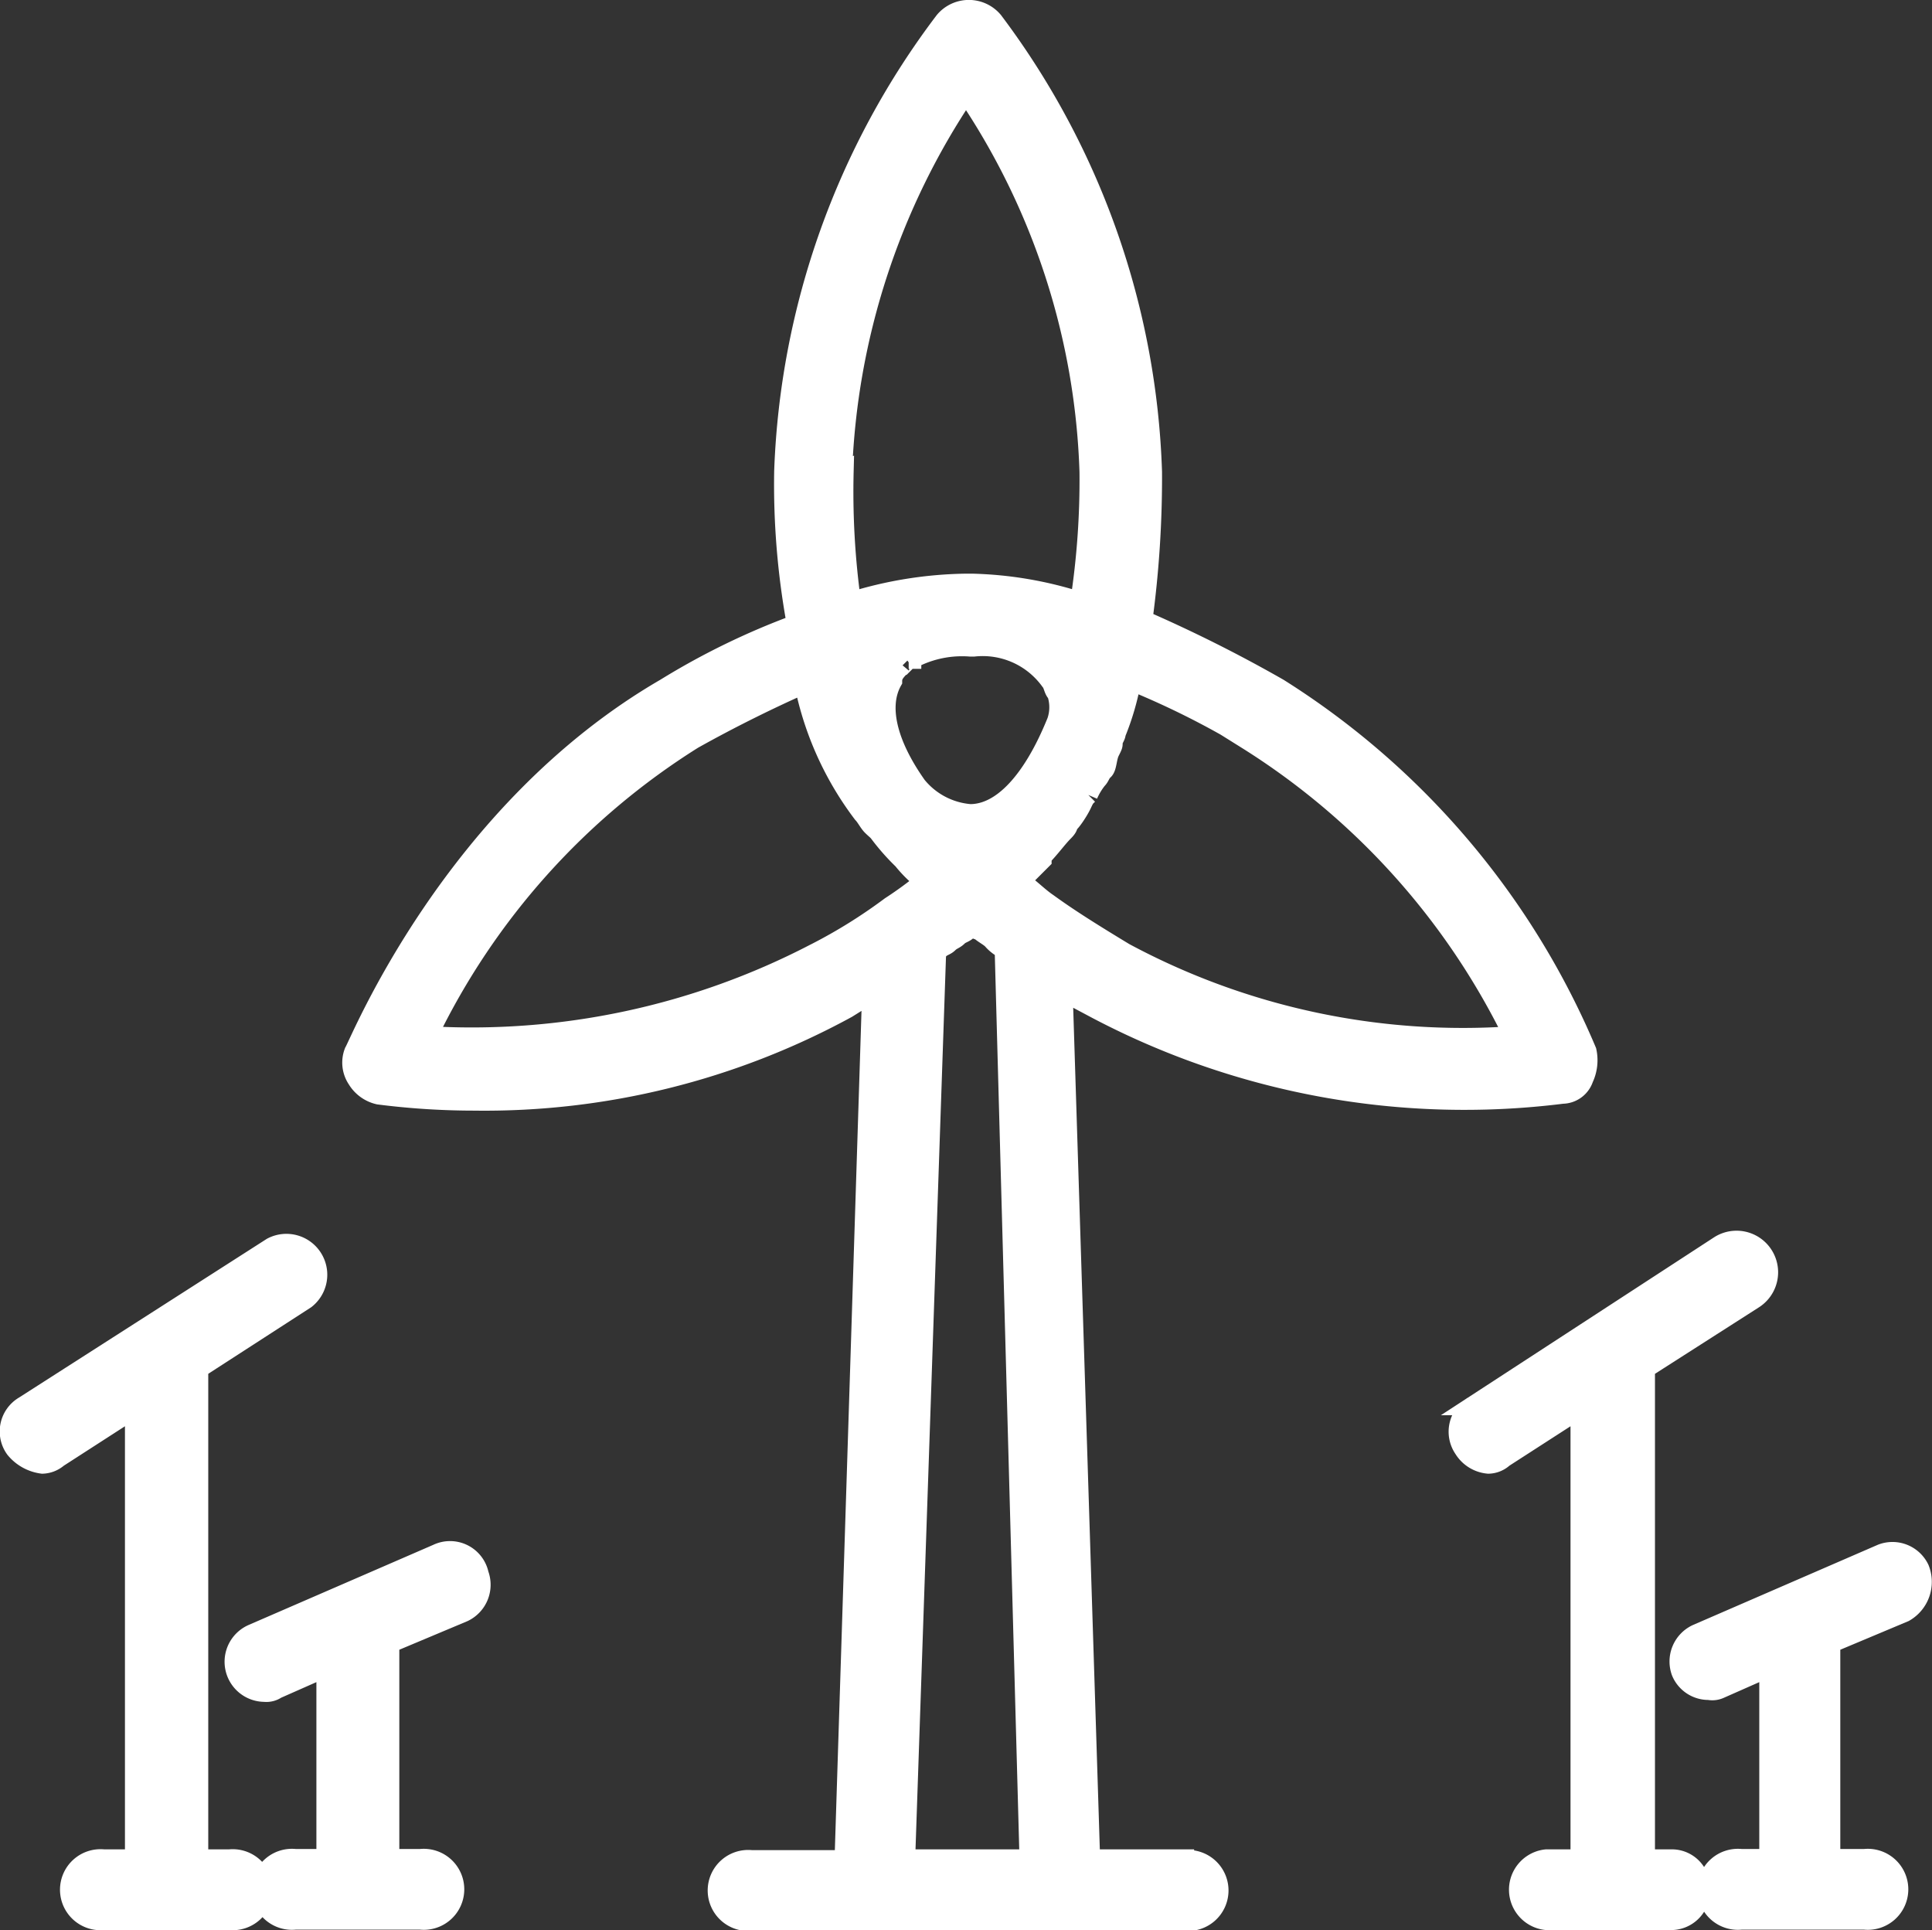 <svg xmlns="http://www.w3.org/2000/svg" viewBox="0 0 50.56 50.5"><rect x="0" y="0" width="50.56" height="50.5" fill="#333333" stroke="none"/><title>Fichier 7</title><path d="M31,48.64H28.54l-.72-22.75c.24.16.56.32.8.48a20.66,20.66,0,0,0,12.27,2.26.6.6,0,0,0,.56-.41,1.13,1.13,0,0,0,.08-.72A20.74,20.74,0,0,0,33.46,18a36.75,36.75,0,0,0-3.55-1.78,27.87,27.87,0,0,0,.25-3.87A20.72,20.72,0,0,0,26,.55a.84.84,0,0,0-1.29,0,20.72,20.72,0,0,0-4.2,11.78,20.22,20.22,0,0,0,.33,4A19.17,19.17,0,0,0,17.41,18c-5.57,3.23-8,9.28-8.15,9.52a.78.78,0,0,0,.08.72.9.9,0,0,0,.57.41,19.72,19.72,0,0,0,2.5.16,19.81,19.81,0,0,0,9.76-2.42l.64-.4-.72,22.67H19.67a.81.81,0,1,0,0,1.61H31a.81.81,0,1,0,0-1.61ZM23.62,17.41l.16-.16h.08a.25.25,0,0,1,.16-.08h0a2.81,2.81,0,0,1,1.38-.24h.08a2.17,2.17,0,0,1,2,.89c.08.08.08.24.17.32a1.14,1.14,0,0,1,0,.73c-.65,1.61-1.46,2.42-2.26,2.42A2,2,0,0,1,24,20.56c-.8-1.13-1-2.1-.64-2.74,0-.16.08-.24.24-.41C23.54,17.49,23.54,17.41,23.62,17.41Zm9,1.94A18.93,18.93,0,0,1,39.6,27.1a18.71,18.71,0,0,1-10.17-2.18c-.81-.49-1.45-.89-2-1.29-.24-.16-.48-.41-.72-.57l.56-.56h0v-.08c.24-.25.41-.49.57-.65s.08-.16.16-.24.24-.32.32-.49.08-.16.16-.24a1.75,1.75,0,0,1,.24-.4c.08-.08.08-.16.17-.24s.08-.33.16-.49.08-.16.08-.24.08-.16.08-.24a6.86,6.86,0,0,0,.4-1.37A21.9,21.9,0,0,1,32.66,19.35Zm-10.57-7a19,19,0,0,1,3.23-9.92,18.73,18.73,0,0,1,3.22,9.92,21.07,21.07,0,0,1-.24,3.39,10,10,0,0,0-2.82-.48h-.16a10.55,10.55,0,0,0-3,.48A21.07,21.07,0,0,1,22.09,12.33Zm-.73,12.59A19.46,19.46,0,0,1,11.2,27.1a18.78,18.78,0,0,1,6.94-7.75c1-.56,2-1.05,2.9-1.45a8.35,8.35,0,0,0,1.53,3.39c.08.08.16.24.24.32s.09.08.17.16a5.86,5.86,0,0,0,.64.73,3.37,3.37,0,0,0,.57.56,9.8,9.8,0,0,1-.89.65A13.71,13.71,0,0,1,21.36,24.92ZM23.7,48.64l.81-23.72.08-.08c.08-.08.16-.08.24-.16s.16-.09.24-.17.16-.08.25-.16.08-.08.16-.08a.28.28,0,0,0,.16.08c.08.08.24.16.32.24a1,1,0,0,0,.32.25l.65,23.8Z" style="fill:#fff;stroke:#fff;stroke-miterlimit:10;stroke-width:0.5px"/><path d="M11.44,40.65,6.6,42.75a.8.8,0,0,0,.32,1.53.48.48,0,0,0,.32-.08l1.29-.57v5h-.8a.81.81,0,1,0,0,1.61H11a.81.81,0,1,0,0-1.61h-.8V43l1.93-.81a.8.8,0,0,0,.41-1A.78.78,0,0,0,11.44,40.65Z" style="fill:#fff;stroke:#fff;stroke-miterlimit:10;stroke-width:0.5px"/><path d="M50.24,41.05a.79.79,0,0,0-1-.4l-4.84,2.1a.8.8,0,0,0-.41,1,.78.78,0,0,0,.73.48A.48.48,0,0,0,45,44.2l1.29-.57v5h-.72a.81.81,0,1,0,0,1.61h3.22a.81.81,0,1,0,0-1.61h-.88V43l1.93-.81A.92.92,0,0,0,50.24,41.05Z" style="fill:#fff;stroke:#fff;stroke-miterlimit:10;stroke-width:0.5px"/><path d="M6,48.64h-.8V35.81L8,34a.82.82,0,0,0-.89-1.37L.63,36.78a.78.78,0,0,0-.24,1.13,1.11,1.11,0,0,0,.72.4.66.66,0,0,0,.41-.16l2-1.29V48.64h-.8a.81.81,0,1,0,0,1.61H6a.81.81,0,1,0,0-1.61Z" style="fill:#fff;stroke:#fff;stroke-miterlimit:10;stroke-width:0.5px"/><path d="M43.79,48.64h-.73V35.81L45.89,34A.82.82,0,0,0,45,32.58l-6.45,4.2a.79.79,0,0,0-.25,1.13.85.85,0,0,0,.65.4.61.61,0,0,0,.4-.16l2-1.29V48.64h-.89a.81.81,0,0,0,0,1.61h3.23a.77.77,0,0,0,.81-.81A.75.75,0,0,0,43.79,48.64Z" style="fill:#fff;stroke:#fff;stroke-miterlimit:10;stroke-width:0.5px"/></svg>